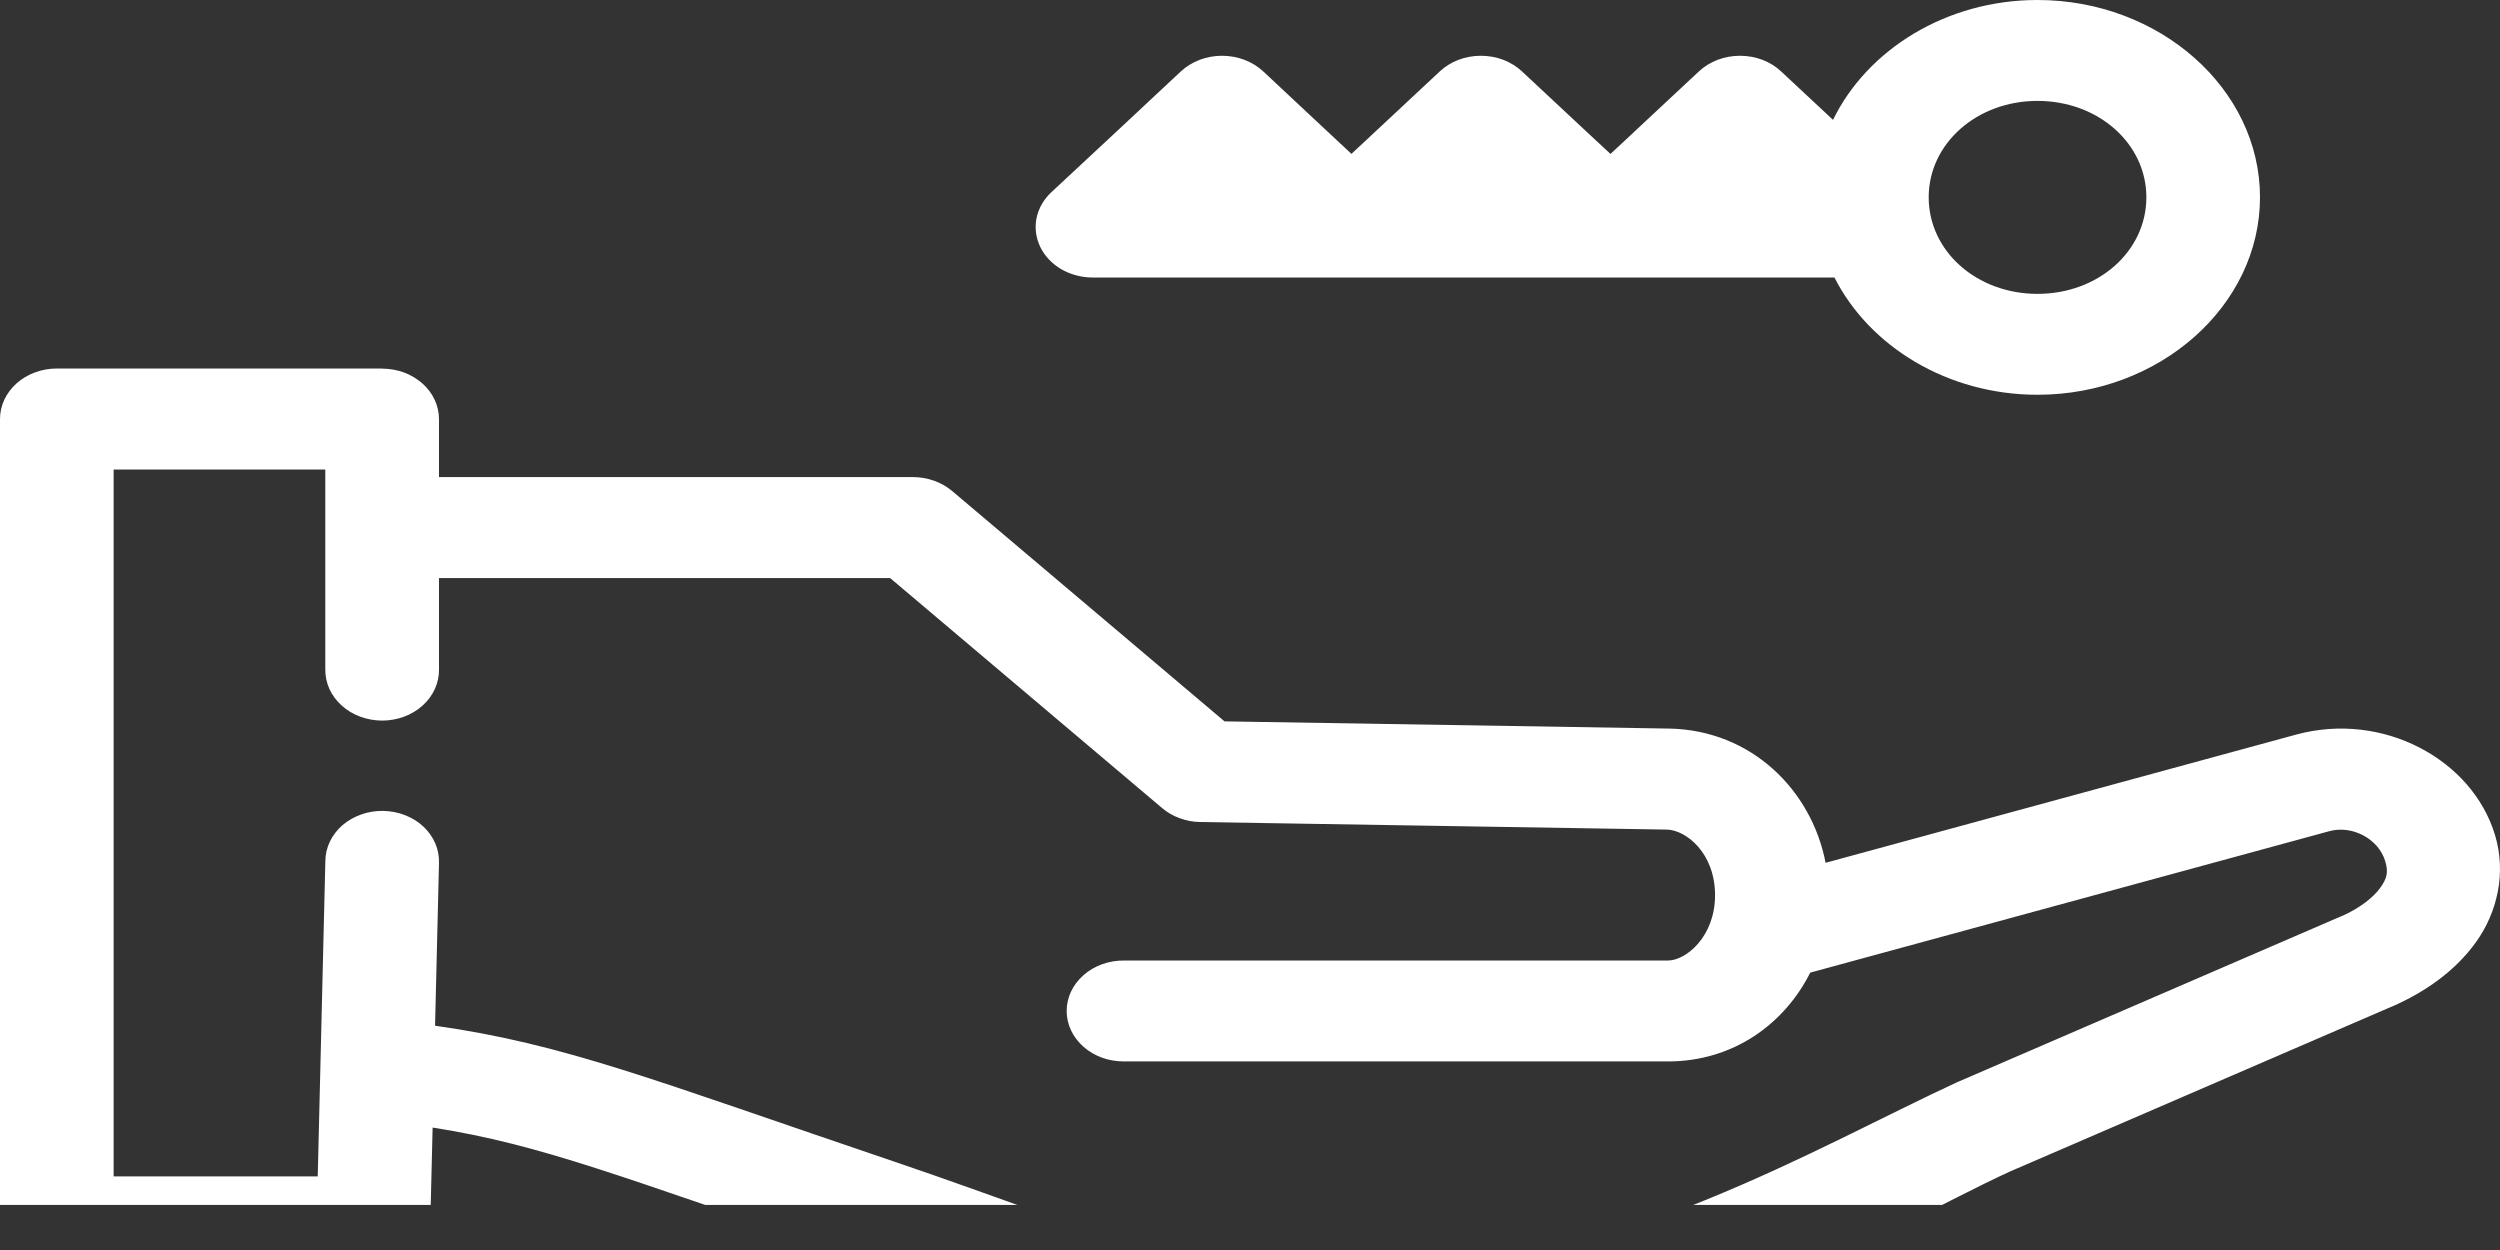 <svg width="42" height="21" viewBox="0 0 42 21" fill="none" xmlns="http://www.w3.org/2000/svg">
<rect x="0" y="0" width="42" height="21" fill="#333333" stroke="none"/>
<g clip-path="url(#clip0)">
<path fill-rule="evenodd" clip-rule="evenodd" d="M6.42 6.193C6.545 6.193 6.67 6.215 6.786 6.257C6.901 6.3 7.007 6.363 7.095 6.441C7.184 6.519 7.254 6.613 7.302 6.716C7.35 6.818 7.375 6.929 7.375 7.04V8.015H15.337C15.458 8.015 15.579 8.036 15.692 8.076C15.804 8.116 15.908 8.175 15.996 8.249L20.572 12.119L28.038 12.24C28.038 12.24 28.039 12.24 28.04 12.24C29.428 12.265 30.436 13.279 30.67 14.495L38.576 12.341C38.576 12.341 38.576 12.341 38.576 12.341C40.03 11.945 41.535 12.757 41.917 14.031C42.11 14.671 41.951 15.331 41.6 15.823C41.249 16.314 40.74 16.668 40.18 16.913C40.179 16.913 40.177 16.913 40.176 16.913L33.752 19.688C31.735 20.618 27.843 23.05 23.381 23.05C19.242 23.05 17.834 22.282 14.362 21.104C14.362 21.104 14.362 21.104 14.362 21.104C10.424 19.77 9.116 19.233 7.268 18.943L7.227 20.627C7.224 20.736 7.197 20.845 7.148 20.945C7.099 21.046 7.028 21.138 6.94 21.214C6.852 21.291 6.747 21.352 6.633 21.393C6.519 21.435 6.396 21.456 6.272 21.456H0.955C0.83 21.456 0.705 21.434 0.589 21.392C0.474 21.349 0.368 21.286 0.28 21.208C0.191 21.13 0.121 21.035 0.073 20.933C0.025 20.831 0 20.72 0 20.609V7.039C0 6.928 0.025 6.817 0.073 6.714C0.121 6.612 0.191 6.518 0.28 6.439C0.368 6.361 0.474 6.298 0.589 6.256C0.705 6.213 0.83 6.191 0.955 6.191H6.42L6.42 6.193ZM5.466 7.888H1.909V19.763H5.338L5.466 14.464C5.467 14.352 5.493 14.24 5.543 14.137C5.592 14.034 5.665 13.94 5.755 13.862C5.846 13.784 5.954 13.723 6.071 13.682C6.189 13.64 6.315 13.621 6.441 13.623C6.567 13.627 6.693 13.65 6.808 13.696C6.923 13.741 7.028 13.807 7.115 13.888C7.201 13.97 7.269 14.066 7.314 14.171C7.358 14.276 7.379 14.388 7.375 14.5L7.309 17.232C9.504 17.544 10.957 18.138 15.043 19.522C15.043 19.522 15.043 19.522 15.043 19.522C18.617 20.734 19.49 21.356 23.381 21.356C27.045 21.356 30.604 19.228 32.885 18.179C32.892 18.175 32.899 18.173 32.906 18.17L39.337 15.391C39.338 15.391 39.338 15.391 39.338 15.391H39.341C39.642 15.259 39.874 15.075 39.987 14.917C40.101 14.758 40.128 14.655 40.072 14.469C39.959 14.09 39.516 13.86 39.137 13.963C39.137 13.963 39.136 13.963 39.136 13.963L30.412 16.34C29.98 17.199 29.124 17.832 28.02 17.832H18.889C18.762 17.832 18.636 17.813 18.519 17.771C18.402 17.729 18.294 17.666 18.205 17.588C18.115 17.509 18.043 17.415 17.994 17.311C17.945 17.208 17.92 17.096 17.92 16.984C17.92 16.872 17.945 16.76 17.994 16.657C18.043 16.554 18.115 16.459 18.205 16.381C18.294 16.302 18.402 16.239 18.519 16.198C18.636 16.156 18.762 16.135 18.889 16.137H28.02C28.324 16.137 28.813 15.737 28.813 15.039C28.813 14.335 28.329 13.943 28.001 13.937L20.165 13.81C20.047 13.81 19.929 13.786 19.82 13.746C19.71 13.707 19.609 13.648 19.524 13.576L14.955 9.712H7.375V11.246C7.377 11.358 7.353 11.47 7.306 11.574C7.259 11.678 7.189 11.773 7.1 11.853C7.011 11.933 6.905 11.997 6.789 12.04C6.672 12.083 6.546 12.106 6.42 12.106C6.294 12.106 6.168 12.083 6.052 12.04C5.935 11.997 5.829 11.933 5.74 11.853C5.652 11.773 5.581 11.678 5.534 11.574C5.487 11.47 5.464 11.358 5.465 11.246V7.89L5.466 7.888Z" fill="white"/>
<path fill-rule="evenodd" clip-rule="evenodd" d="M34.23 0C36.283 0 37.968 1.494 37.968 3.314C37.968 5.137 36.283 6.632 34.23 6.632C32.717 6.632 31.405 5.819 30.819 4.662H29.233H27.064H27.056H24.879H22.711H22.702H20.53H18.354C18.168 4.662 17.983 4.612 17.828 4.522C17.673 4.431 17.549 4.299 17.476 4.148C17.403 3.996 17.381 3.826 17.414 3.663C17.447 3.501 17.535 3.348 17.663 3.229L18.75 2.217L18.751 2.216L19.838 1.2C19.927 1.117 20.035 1.051 20.154 1.005C20.272 0.96 20.401 0.937 20.53 0.937C20.66 0.937 20.788 0.96 20.907 1.005C21.026 1.051 21.134 1.117 21.223 1.2L22.311 2.218L22.704 2.585L23.098 2.218L23.1 2.216L24.187 1.201C24.276 1.117 24.384 1.051 24.502 1.005C24.621 0.96 24.75 0.937 24.879 0.937C25.008 0.937 25.137 0.96 25.256 1.005C25.374 1.051 25.482 1.117 25.571 1.201L26.658 2.216L26.66 2.218L27.056 2.586L27.452 2.218L27.453 2.216L28.54 1.201C28.629 1.117 28.737 1.051 28.856 1.005C28.974 0.96 29.103 0.937 29.232 0.937C29.361 0.937 29.49 0.96 29.609 1.005C29.728 1.051 29.836 1.117 29.924 1.201L30.795 2.014C31.369 0.834 32.697 0 34.23 0L34.23 0ZM34.23 1.695C33.209 1.695 32.402 2.413 32.402 3.314C32.402 4.221 33.209 4.937 34.23 4.937C35.252 4.937 36.059 4.221 36.059 3.314C36.059 2.413 35.252 1.695 34.23 1.695Z" fill="white"/>
</g>
<defs>
<clipPath id="clip0">
<rect width="42" height="20.243" fill="white"/>
</clipPath>
</defs>
</svg>
